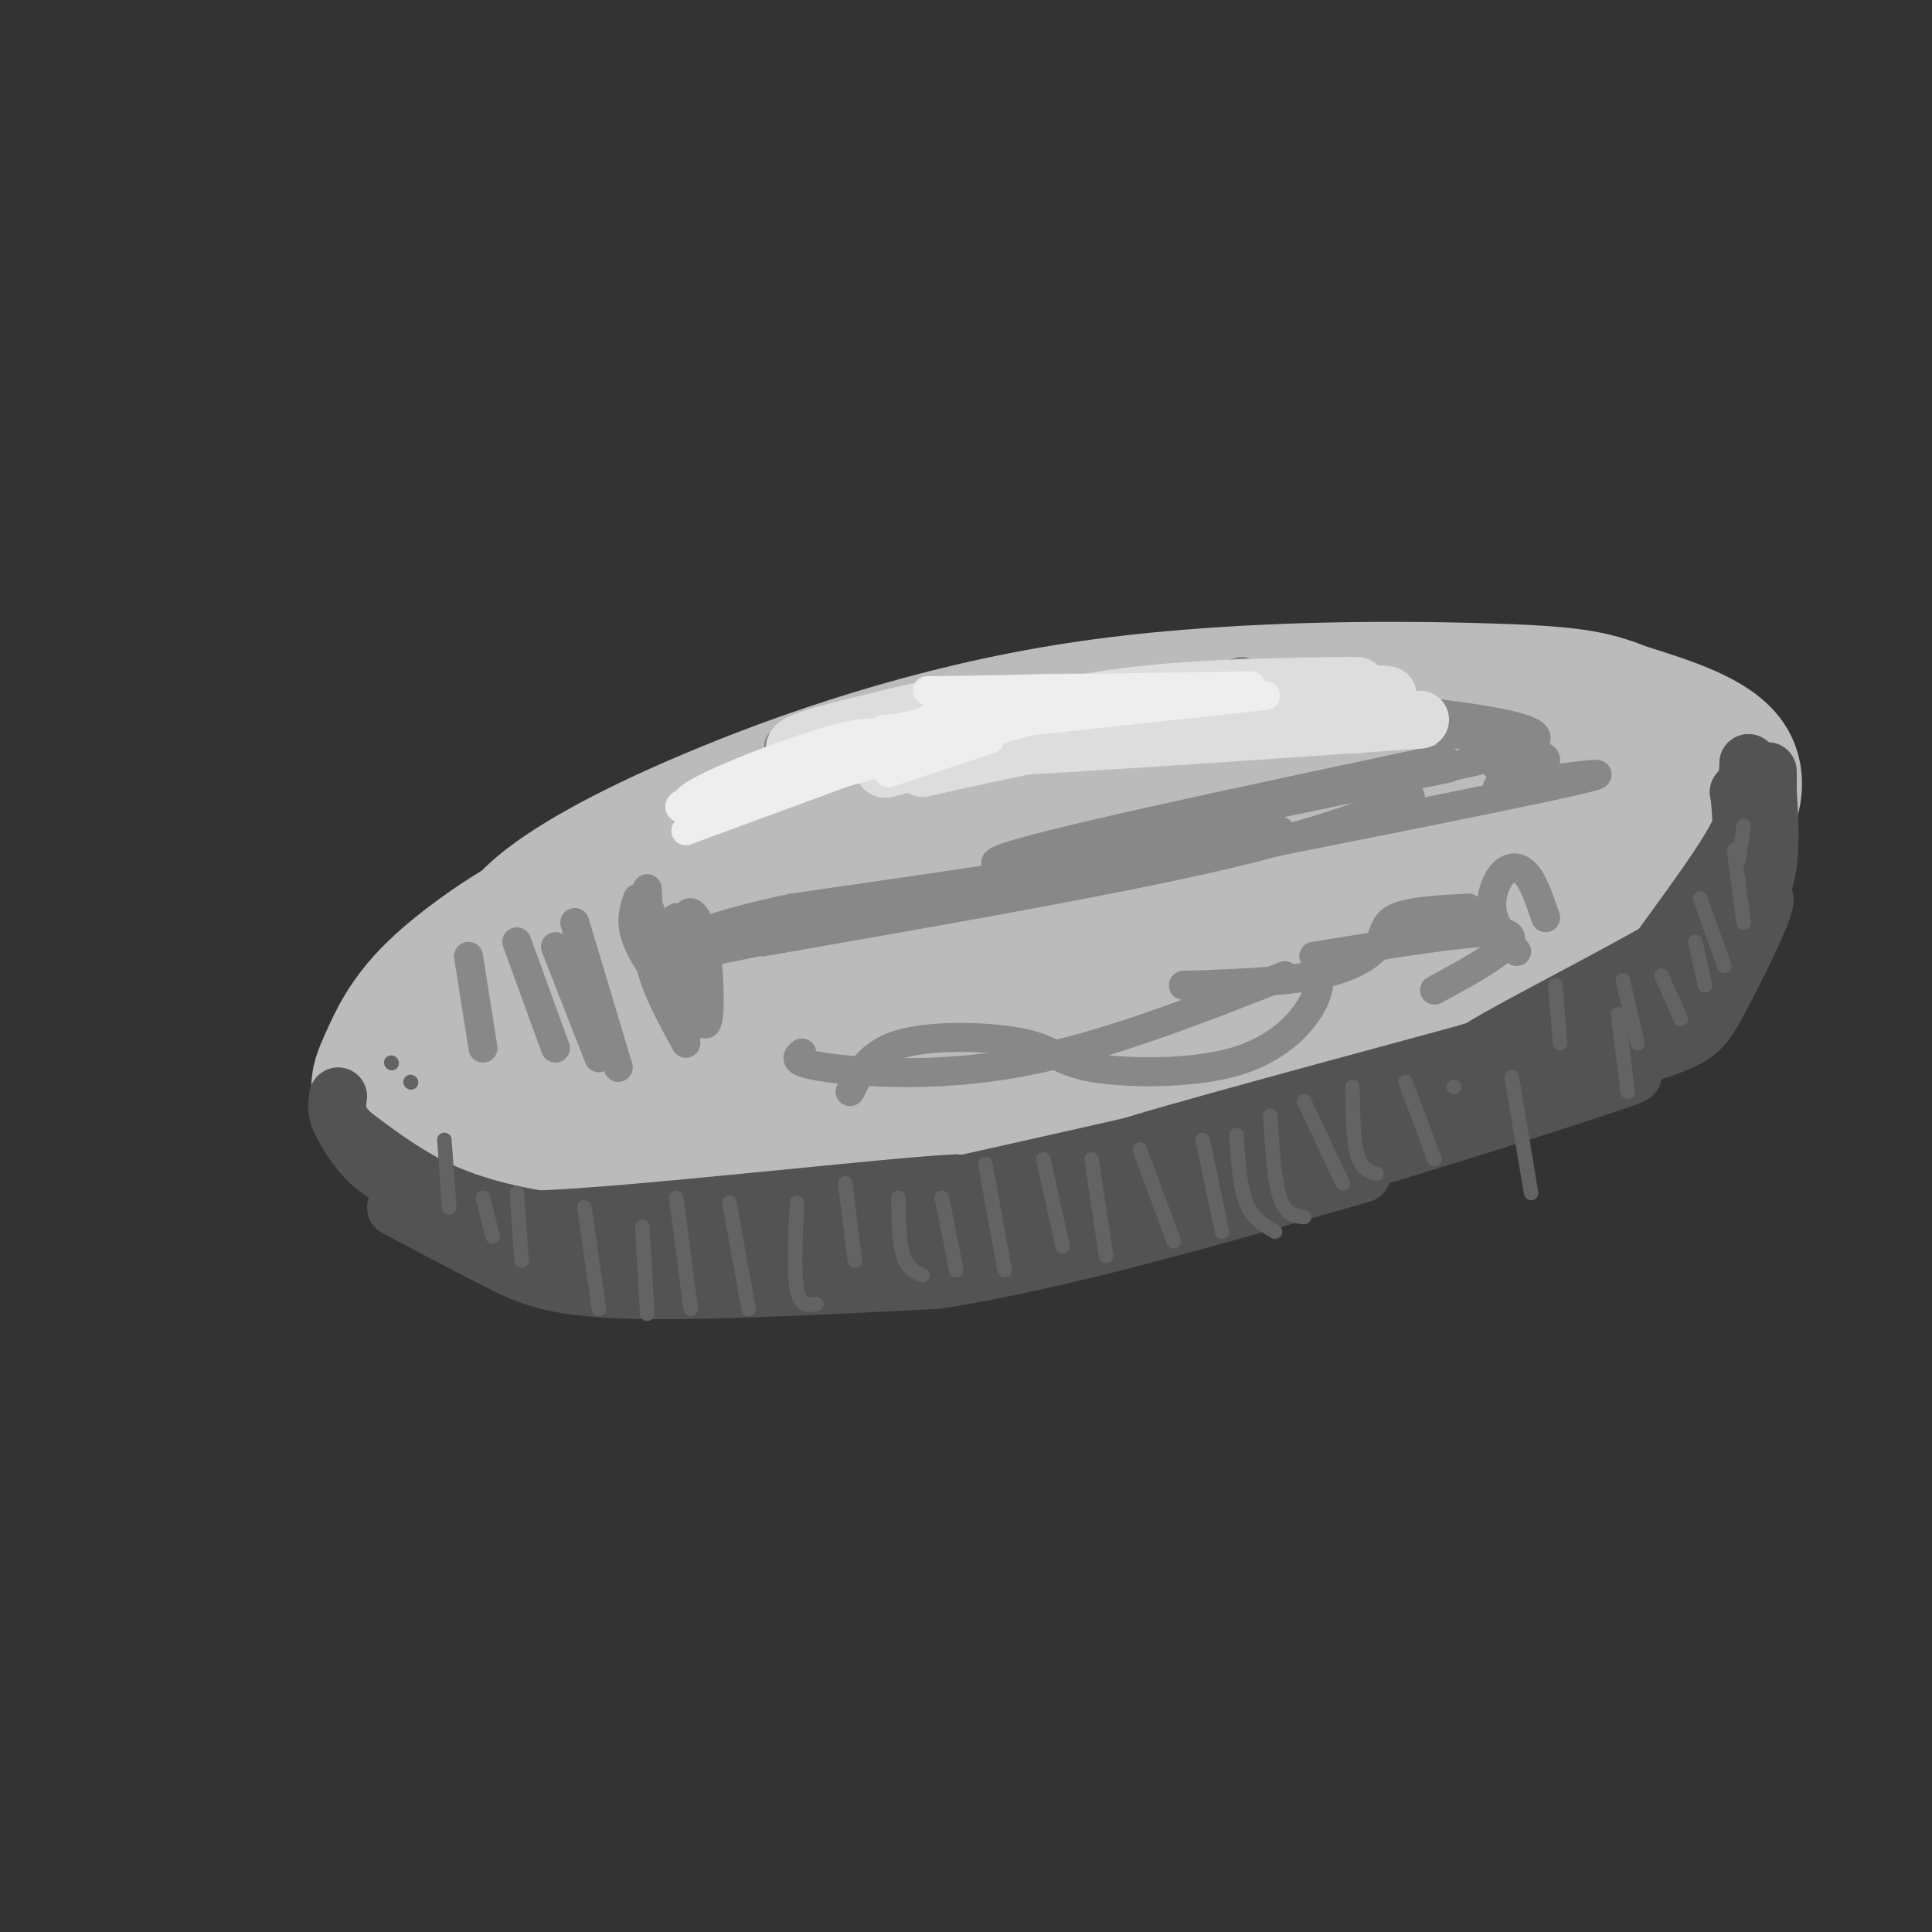 <svg viewBox='0 0 400 400' version='1.1' xmlns='http://www.w3.org/2000/svg' xmlns:xlink='http://www.w3.org/1999/xlink'><rect x="0" y="0" width="400" height="400" fill="#333333" stroke="none"/><g fill='none' stroke='rgb(187,187,187)' stroke-width='28' stroke-linecap='round' stroke-linejoin='round'><path d='M118,190c-0.850,-1.319 -1.699,-2.637 -7,0c-5.301,2.637 -15.053,9.230 -21,15c-5.947,5.770 -8.088,10.717 -10,15c-1.912,4.283 -3.595,7.900 5,11c8.595,3.100 27.468,5.681 40,7c12.532,1.319 18.723,1.377 30,0c11.277,-1.377 27.638,-4.188 44,-7'/><path d='M199,231c23.293,-4.652 59.526,-12.782 86,-21c26.474,-8.218 43.189,-16.522 53,-22c9.811,-5.478 12.718,-8.129 16,-13c3.282,-4.871 6.938,-11.963 4,-17c-2.938,-5.037 -12.469,-8.018 -22,-11'/><path d='M336,147c-6.251,-2.566 -10.879,-3.480 -30,-4c-19.121,-0.520 -52.733,-0.644 -83,4c-30.267,4.644 -57.187,14.058 -76,22c-18.813,7.942 -29.518,14.412 -35,19c-5.482,4.588 -5.741,7.294 -6,10'/><path d='M141,203c18.270,0.898 36.540,1.796 58,0c21.460,-1.796 46.112,-6.287 67,-12c20.888,-5.713 38.014,-12.648 49,-17c10.986,-4.352 15.831,-6.120 -1,-8c-16.831,-1.880 -55.339,-3.871 -83,-1c-27.661,2.871 -44.475,10.605 -61,17c-16.525,6.395 -32.761,11.453 -35,14c-2.239,2.547 9.518,2.584 15,4c5.482,1.416 4.690,4.211 32,0c27.310,-4.211 82.722,-15.428 113,-22c30.278,-6.572 35.421,-8.500 29,-10c-6.421,-1.500 -24.406,-2.571 -40,-2c-15.594,0.571 -28.797,2.786 -42,5'/><path d='M242,171c-21.757,3.093 -55.149,8.326 -77,13c-21.851,4.674 -32.161,8.790 -39,11c-6.839,2.210 -10.207,2.515 0,3c10.207,0.485 33.990,1.151 45,2c11.010,0.849 9.247,1.881 38,-4c28.753,-5.881 88.020,-18.675 101,-24c12.980,-5.325 -20.328,-3.181 -33,-3c-12.672,0.181 -4.708,-1.601 -34,5c-29.292,6.601 -95.841,21.584 -109,28c-13.159,6.416 27.073,4.266 56,0c28.927,-4.266 46.551,-10.647 60,-16c13.449,-5.353 22.725,-9.676 32,-14'/><path d='M282,172c9.456,-2.889 17.095,-3.111 10,-4c-7.095,-0.889 -28.923,-2.445 -51,0c-22.077,2.445 -44.401,8.892 -68,16c-23.599,7.108 -48.473,14.877 -59,19c-10.527,4.123 -6.707,4.600 4,5c10.707,0.400 28.302,0.723 38,0c9.698,-0.723 11.499,-2.494 22,-6c10.501,-3.506 29.703,-8.749 30,-11c0.297,-2.251 -18.312,-1.511 -42,3c-23.688,4.511 -52.454,12.791 -60,17c-7.546,4.209 6.130,4.345 18,4c11.870,-0.345 21.935,-1.173 32,-2'/><path d='M156,213c10.183,-1.050 19.640,-2.676 14,-4c-5.640,-1.324 -26.376,-2.346 -38,-1c-11.624,1.346 -14.135,5.060 -19,7c-4.865,1.940 -12.085,2.105 1,3c13.085,0.895 46.477,2.518 68,2c21.523,-0.518 31.179,-3.178 45,-7c13.821,-3.822 31.806,-8.806 50,-16c18.194,-7.194 36.597,-16.597 55,-26'/><path d='M332,171c-5.912,0.555 -48.193,14.943 -88,23c-39.807,8.057 -77.140,9.785 -93,11c-15.860,1.215 -10.246,1.919 -8,3c2.246,1.081 1.123,2.541 0,4'/></g>
<g fill='none' stroke='rgb(83,83,83)' stroke-width='12' stroke-linecap='round' stroke-linejoin='round'><path d='M71,233c2.333,4.083 4.667,8.167 12,12c7.333,3.833 19.667,7.417 32,11'/><path d='M115,256c18.167,1.667 47.583,0.333 77,-1'/><path d='M192,255c17.578,-0.378 23.022,-0.822 30,-3c6.978,-2.178 15.489,-6.089 24,-10'/><path d='M246,242c9.821,-2.524 22.375,-3.833 6,-2c-16.375,1.833 -61.679,6.810 -79,9c-17.321,2.190 -6.661,1.595 4,1'/><path d='M177,250c18.500,-3.833 62.750,-13.917 107,-24'/><path d='M284,226c2.156,-0.178 -45.956,11.378 -51,12c-5.044,0.622 32.978,-9.689 71,-20'/><path d='M304,218c18.929,-6.000 30.750,-11.000 39,-16c8.250,-5.000 12.929,-10.000 16,-15c3.071,-5.000 4.536,-10.000 6,-15'/><path d='M365,172c1.156,-5.178 1.044,-10.622 1,-12c-0.044,-1.378 -0.022,1.311 0,4'/><path d='M366,164c0.207,3.413 0.726,9.946 0,15c-0.726,5.054 -2.695,8.630 -8,14c-5.305,5.370 -13.944,12.534 -18,15c-4.056,2.466 -3.528,0.233 -3,-2'/><path d='M337,206c4.111,-6.444 15.889,-21.556 21,-30c5.111,-8.444 3.556,-10.222 2,-12'/><path d='M360,164c0.596,2.737 1.088,15.579 0,22c-1.088,6.421 -3.754,6.421 -9,11c-5.246,4.579 -13.070,13.737 -23,20c-9.930,6.263 -21.965,9.632 -34,13'/><path d='M294,230c-16.679,5.131 -41.375,11.458 -37,10c4.375,-1.458 37.821,-10.702 56,-17c18.179,-6.298 21.089,-9.649 24,-13'/><path d='M337,210c-6.381,1.405 -34.333,11.417 -33,9c1.333,-2.417 31.952,-17.262 46,-26c14.048,-8.738 11.524,-11.369 9,-14'/><path d='M359,179c2.000,-5.833 2.500,-13.417 3,-21'/><path d='M362,158c0.359,1.552 -0.244,15.931 0,22c0.244,6.069 1.335,3.826 -5,9c-6.335,5.174 -20.096,17.764 -34,26c-13.904,8.236 -27.952,12.118 -42,16'/><path d='M281,231c-23.422,7.244 -60.978,17.356 -83,22c-22.022,4.644 -28.511,3.822 -35,3'/><path d='M163,256c-14.857,0.548 -34.500,0.417 -34,0c0.500,-0.417 21.143,-1.119 36,-3c14.857,-1.881 23.929,-4.940 33,-8'/><path d='M198,245c-10.911,0.400 -54.689,5.400 -78,7c-23.311,1.600 -26.156,-0.200 -29,-2'/><path d='M91,250c-6.167,-0.500 -7.083,-0.750 -8,-1'/><path d='M199,254c3.711,3.111 7.422,6.222 34,0c26.578,-6.222 76.022,-21.778 95,-28c18.978,-6.222 7.489,-3.111 -4,0'/><path d='M324,226c-10.381,2.750 -34.333,9.625 -52,14c-17.667,4.375 -29.048,6.250 -49,8c-19.952,1.750 -48.476,3.375 -77,5'/><path d='M146,253c-17.786,0.988 -23.750,0.958 -31,0c-7.250,-0.958 -15.786,-2.845 -23,-6c-7.214,-3.155 -13.107,-7.577 -19,-12'/><path d='M73,235c-3.667,-3.333 -3.333,-5.667 -3,-8'/><path d='M82,250c7.422,3.933 14.844,7.867 21,11c6.156,3.133 11.044,5.467 26,6c14.956,0.533 39.978,-0.733 65,-2'/><path d='M194,265c25.500,-4.000 56.750,-13.000 88,-22'/><path d='M325,223c5.667,-0.917 11.333,-1.833 18,-8c6.667,-6.167 14.333,-17.583 22,-29'/><path d='M365,186c1.917,-0.762 -4.292,11.833 -8,19c-3.708,7.167 -4.917,8.905 -10,11c-5.083,2.095 -14.042,4.548 -23,7'/></g>
<g fill='none' stroke='rgb(136,136,136)' stroke-width='6' stroke-linecap='round' stroke-linejoin='round'><path d='M272,152c0.000,0.000 30.000,-1.000 30,-1'/><path d='M272,145c23.583,2.333 47.167,4.667 46,8c-1.167,3.333 -27.083,7.667 -53,12'/><path d='M265,165c-12.333,2.667 -16.667,3.333 -21,4'/><path d='M300,159c0.000,0.000 -72.000,15.000 -72,15'/><path d='M299,157c-42.867,9.089 -85.733,18.178 -92,21c-6.267,2.822 24.067,-0.622 23,0c-1.067,0.622 -33.533,5.311 -66,10'/><path d='M164,188c-16.756,3.511 -25.644,7.289 -28,9c-2.356,1.711 1.822,1.356 6,1'/><path d='M142,198c21.500,-4.167 72.250,-15.083 123,-26'/><path d='M158,195c34.333,-6.000 68.667,-12.000 91,-17c22.333,-5.000 32.667,-9.000 43,-13'/><path d='M179,191c59.583,-11.667 119.167,-23.333 141,-28c21.833,-4.667 5.917,-2.333 -10,0'/><path d='M140,190c2.417,10.821 4.833,21.643 6,22c1.167,0.357 1.083,-9.750 0,-16c-1.083,-6.250 -3.167,-8.643 -4,-6c-0.833,2.643 -0.417,10.321 0,18'/><path d='M132,186c-0.833,2.500 -1.667,5.000 0,9c1.667,4.000 5.833,9.500 10,15'/><path d='M136,191c0.000,0.000 6.000,24.000 6,24'/><path d='M134,187c0.000,0.000 9.000,22.000 9,22'/><path d='M134,188c-0.167,4.167 -0.333,8.333 1,13c1.333,4.667 4.167,9.833 7,15'/><path d='M134,187c-0.167,3.750 -0.333,7.500 1,11c1.333,3.500 4.167,6.750 7,10'/><path d='M134,184c0.333,6.417 0.667,12.833 2,17c1.333,4.167 3.667,6.083 6,8'/><path d='M268,150c0.000,0.000 42.000,0.000 42,0'/><path d='M277,147c17.750,3.500 35.500,7.000 41,9c5.500,2.000 -1.250,2.500 -8,3'/><path d='M176,226c2.041,-4.087 4.081,-8.174 11,-10c6.919,-1.826 18.716,-1.393 25,0c6.284,1.393 7.056,3.744 14,5c6.944,1.256 20.062,1.415 29,-1c8.938,-2.415 13.697,-7.404 16,-11c2.303,-3.596 2.152,-5.798 2,-8'/><path d='M272,198c15.356,-2.511 30.711,-5.022 37,-5c6.289,0.022 3.511,2.578 0,5c-3.511,2.422 -7.756,4.711 -12,7'/><path d='M304,188c-6.113,0.333 -12.226,0.667 -15,2c-2.774,1.333 -2.208,3.667 -4,6c-1.792,2.333 -5.940,4.667 -13,6c-7.060,1.333 -17.030,1.667 -27,2'/><path d='M166,218c-1.111,0.978 -2.222,1.956 5,3c7.222,1.044 22.778,2.156 40,-1c17.222,-3.156 36.111,-10.578 55,-18'/><path d='M320,190c-1.214,-3.613 -2.429,-7.226 -4,-9c-1.571,-1.774 -3.500,-1.708 -5,0c-1.500,1.708 -2.571,5.060 -2,8c0.571,2.940 2.786,5.470 5,8'/><path d='M163,156c-1.911,-1.311 -3.822,-2.622 3,-3c6.822,-0.378 22.378,0.178 39,-2c16.622,-2.178 34.311,-7.089 52,-12'/><path d='M257,139c2.833,-0.167 -16.083,5.417 -35,11'/><path d='M201,147c0.000,0.000 -25.000,7.000 -25,7'/><path d='M149,166c0.000,0.000 0.100,0.100 0.1,0.1'/><path d='M149,166c6.133,-3.622 12.267,-7.244 23,-9c10.733,-1.756 26.067,-1.644 40,-4c13.933,-2.356 26.467,-7.178 39,-12'/><path d='M107,195c0.000,0.000 8.000,22.000 8,22'/><path d='M115,196c0.000,0.000 9.000,23.000 9,23'/><path d='M119,191c0.000,0.000 9.000,30.000 9,30'/><path d='M97,198c0.000,0.000 3.000,19.000 3,19'/></g>
<g fill='none' stroke='rgb(99,99,100)' stroke-width='3' stroke-linecap='round' stroke-linejoin='round'><path d='M121,250c0.000,0.000 3.000,21.000 3,21'/><path d='M133,254c0.000,0.000 1.000,18.000 1,18'/><path d='M140,248c0.000,0.000 3.000,23.000 3,23'/><path d='M151,249c0.000,0.000 4.000,22.000 4,22'/><path d='M165,249c-0.333,7.250 -0.667,14.500 0,18c0.667,3.500 2.333,3.250 4,3'/><path d='M175,245c0.000,0.000 2.000,16.000 2,16'/><path d='M186,248c0.083,4.667 0.167,9.333 1,12c0.833,2.667 2.417,3.333 4,4'/><path d='M195,248c0.000,0.000 3.000,15.000 3,15'/><path d='M204,241c0.000,0.000 4.000,22.000 4,22'/><path d='M216,240c0.000,0.000 4.000,18.000 4,18'/><path d='M226,240c0.000,0.000 3.000,20.000 3,20'/><path d='M236,238c0.000,0.000 7.000,19.000 7,19'/><path d='M249,236c0.000,0.000 4.000,19.000 4,19'/><path d='M256,235c0.333,5.333 0.667,10.667 2,14c1.333,3.333 3.667,4.667 6,6'/><path d='M263,231c0.417,6.750 0.833,13.500 2,17c1.167,3.500 3.083,3.750 5,4'/><path d='M270,228c0.000,0.000 8.000,17.000 8,17'/><path d='M280,225c0.083,5.500 0.167,11.000 1,14c0.833,3.000 2.417,3.500 4,4'/><path d='M291,224c0.000,0.000 6.000,16.000 6,16'/><path d='M301,225c0.000,0.000 0.100,0.100 0.1,0.1'/><path d='M313,223c0.000,0.000 4.000,24.000 4,24'/><path d='M322,204c0.000,0.000 1.000,12.000 1,12'/><path d='M335,210c0.000,0.000 2.000,16.000 2,16'/><path d='M336,203c0.000,0.000 3.000,13.000 3,13'/><path d='M344,202c0.000,0.000 4.000,9.000 4,9'/><path d='M351,195c0.000,0.000 2.000,9.000 2,9'/><path d='M352,186c0.000,0.000 5.000,14.000 5,14'/><path d='M359,176c0.000,0.000 2.000,15.000 2,15'/><path d='M361,171c0.000,0.000 -1.000,7.000 -1,7'/><path d='M107,247c0.000,0.000 1.000,14.000 1,14'/><path d='M100,248c0.000,0.000 2.000,8.000 2,8'/><path d='M92,236c0.000,0.000 1.000,14.000 1,14'/><path d='M85,224c0.000,0.000 0.100,0.100 0.1,0.1'/><path d='M81,220c0.000,0.000 0.100,0.100 0.1,0.1'/></g>
<g fill='none' stroke='rgb(187,187,187)' stroke-width='12' stroke-linecap='round' stroke-linejoin='round'><path d='M187,163c4.113,-3.911 8.226,-7.821 28,-11c19.774,-3.179 55.208,-5.625 59,-7c3.792,-1.375 -24.060,-1.679 -41,0c-16.940,1.679 -22.970,5.339 -29,9'/></g>
<g fill='none' stroke='rgb(221,221,221)' stroke-width='12' stroke-linecap='round' stroke-linejoin='round'><path d='M191,159c16.764,-3.777 33.528,-7.553 51,-9c17.472,-1.447 35.652,-0.563 35,-1c-0.652,-0.437 -20.137,-2.195 -36,-3c-15.863,-0.805 -28.104,-0.659 -34,0c-5.896,0.659 -5.448,1.829 -5,3'/><path d='M184,157c14.083,-4.750 28.167,-9.500 44,-12c15.833,-2.500 33.417,-2.750 51,-3'/><path d='M193,154c-6.065,0.890 -12.131,1.780 -6,0c6.131,-1.780 24.458,-6.230 42,-8c17.542,-1.770 34.300,-0.861 36,-1c1.700,-0.139 -11.657,-1.325 -25,0c-13.343,1.325 -26.671,5.163 -40,9'/><path d='M200,154c-11.298,2.988 -19.542,5.958 -16,5c3.542,-0.958 18.869,-5.845 37,-8c18.131,-2.155 39.065,-1.577 60,-1'/><path d='M187,154c12.600,-3.644 25.200,-7.289 48,-9c22.800,-1.711 55.800,-1.489 52,-1c-3.800,0.489 -44.400,1.244 -85,2'/><path d='M202,146c-18.500,1.500 -22.250,4.250 -26,7'/><path d='M192,147c-2.133,0.444 -4.267,0.889 -13,3c-8.733,2.111 -24.067,5.889 -6,6c18.067,0.111 69.533,-3.444 121,-7'/><path d='M268,143c0.000,0.000 13.000,-1.000 13,-1'/></g>
<g fill='none' stroke='rgb(238,238,238)' stroke-width='6' stroke-linecap='round' stroke-linejoin='round'><path d='M188,152c0.000,0.000 74.000,-8.000 74,-8'/><path d='M183,151c0.000,0.000 75.000,-7.000 75,-7'/><path d='M192,143c0.000,0.000 67.000,-1.000 67,-1'/><path d='M192,149c4.500,-2.083 9.000,-4.167 19,-5c10.000,-0.833 25.500,-0.417 41,0'/><path d='M242,143c-8.333,-0.250 -16.667,-0.500 -29,2c-12.333,2.500 -28.667,7.750 -45,13'/><path d='M187,154c-5.583,-0.500 -11.167,-1.000 -15,0c-3.833,1.000 -5.917,3.500 -8,6'/><path d='M175,156c0.000,0.000 -10.000,2.000 -10,2'/><path d='M184,154c-0.951,-1.735 -1.901,-3.470 -11,-1c-9.099,2.470 -26.346,9.147 -30,12c-3.654,2.853 6.285,1.884 14,-1c7.715,-2.884 13.204,-7.681 22,-11c8.796,-3.319 20.898,-5.159 33,-7'/><path d='M168,158c-9.511,2.467 -19.022,4.933 -24,7c-4.978,2.067 -5.422,3.733 7,1c12.422,-2.733 37.711,-9.867 63,-17'/><path d='M142,172c0.000,0.000 57.000,-21.000 57,-21'/><path d='M147,164c0.000,0.000 48.000,-14.000 48,-14'/><path d='M149,165c0.000,0.000 53.000,-13.000 53,-13'/><path d='M184,160c0.000,0.000 21.000,-7.000 21,-7'/></g>
</svg>